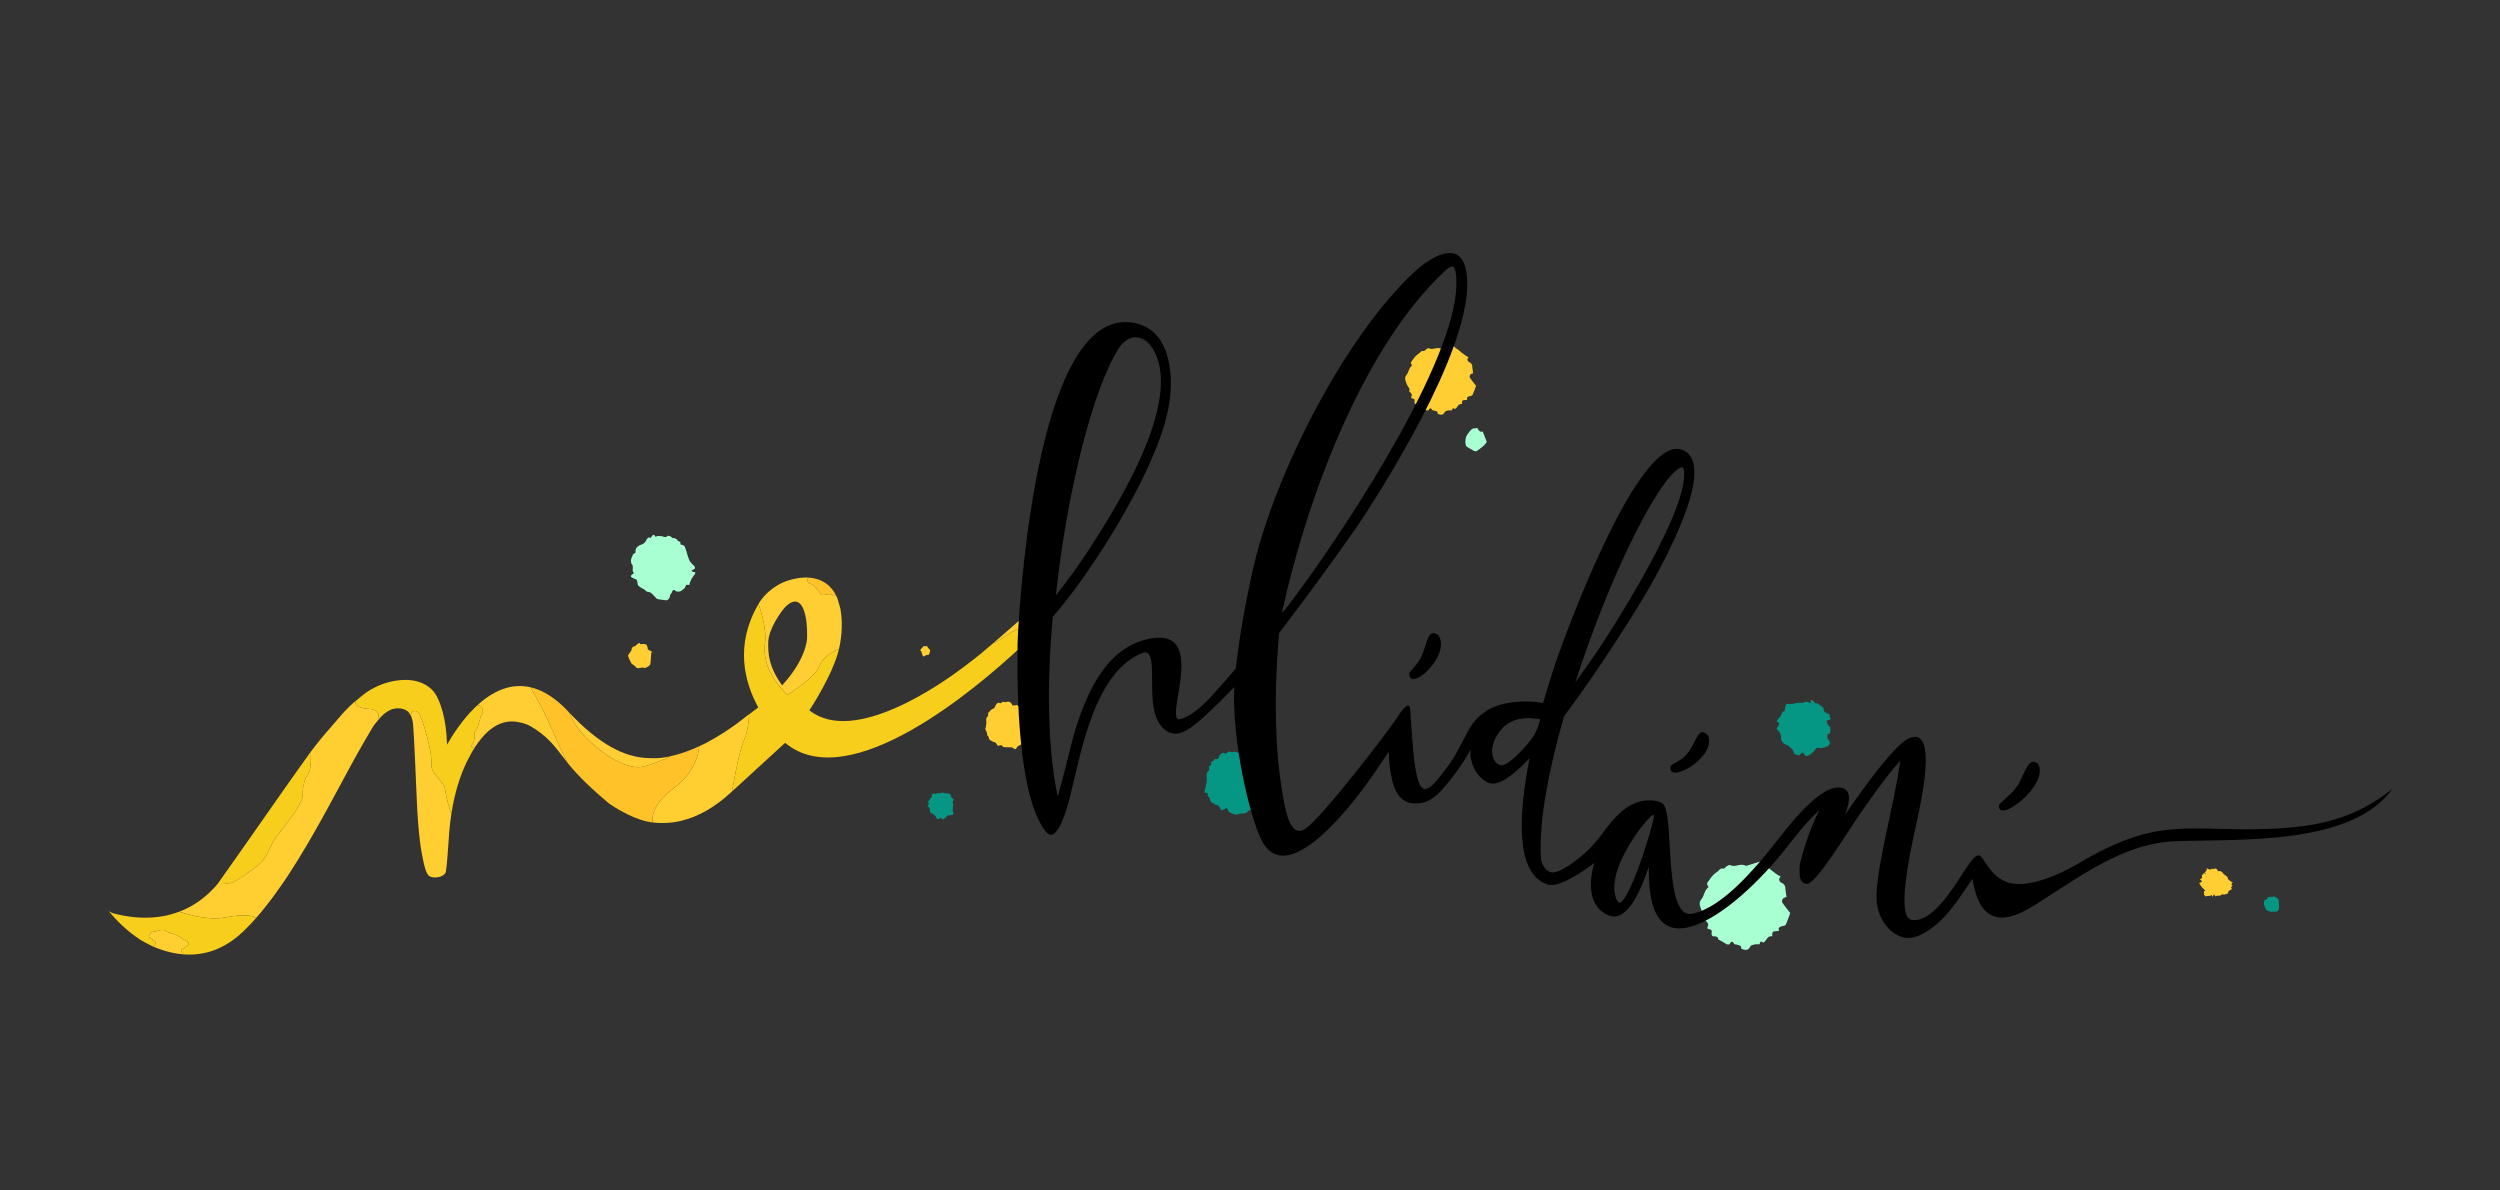 <?xml version="1.0" encoding="UTF-8" standalone="no"?>
<svg
   xmlns:dc="http://purl.org/dc/elements/1.1/"
   xmlns:cc="http://creativecommons.org/ns#"
   xmlns:rdf="http://www.w3.org/1999/02/22-rdf-syntax-ns#"
   xmlns:svg="http://www.w3.org/2000/svg"
   xmlns="http://www.w3.org/2000/svg"
   viewBox="0 0 793.707 377.947"
   height="377.947"
   width="793.707"
   xml:space="preserve"
   id="svg2"
   version="1.1"><rect x="0" y="0" width="793.707" height="377.947" fill="#333333" stroke="none"/><defs
     id="defs6"><clipPath
       id="clipPath18"
       clipPathUnits="userSpaceOnUse"><path
         id="path16"
         d="M 0,283.46 H 595.28 V 0 H 0 Z" /></clipPath></defs><g
     transform="matrix(1.333,0,0,-1.333,0,377.947)"
     id="g10"><g
       id="g12"><g
         clip-path="url(#clipPath18)"
         id="g14"><g
           transform="translate(406.76,62.272)"
           id="g20"><path
             id="path22"
             style="fill:#a8ffd1;fill-opacity:1;fill-rule:nonzero;stroke:none"
             d="m 0,0 c -0.038,0.142 -0.075,0.284 -0.113,0.426 0.561,0.86 -0.166,1.251 -0.632,1.737 0.048,0.241 0.207,0.534 0.123,0.713 -0.264,0.566 -0.732,1.055 -0.913,1.639 -0.261,0.838 -0.783,1.65 0.029,2.615 0.655,0.779 0.636,2.028 1.555,2.722 0.059,0.044 0.086,0.24 0.042,0.292 -0.627,0.737 0,1.101 0.361,1.663 0.492,0.765 1.039,1.343 1.81,1.838 0.476,0.306 0.674,0.974 1.469,0.716 0.161,-0.053 0.454,0.379 0.717,0.538 0.259,0.157 0.662,0.434 0.821,0.342 1.224,-0.703 2.525,0.555 3.726,-0.188 0.078,-0.048 0.235,0.006 0.346,0.04 0.967,0.303 1.929,0.625 2.902,0.909 0.171,0.05 0.434,0.014 0.571,-0.091 0.325,-0.25 0.571,-0.743 0.905,-0.799 0.287,-0.048 2.395,-2.17 3.632,-2.59 -0.589,-0.604 -0.385,-1.27 0.216,-1.523 C 18.719,10.513 18.398,9.53 18.575,8.706 18.648,8.365 18.681,8.015 18.738,7.634 18.514,7.536 18.093,7.47 17.882,7.224 17.697,7.01 17.588,6.482 17.724,6.284 18.344,5.375 19.063,4.534 19.629,3.817 19.247,2.799 18.957,1.863 18.53,0.996 18.416,0.765 17.881,0.742 17.539,0.624 17.05,0.477 16.671,0.266 16.976,-0.344 c -0.08,-0.042 -0.159,-0.084 -0.239,-0.127 -0.621,-0.138 -1.586,0.181 -1.384,-1.045 0.011,-0.078 -0.004,-0.152 -0.043,-0.22 -1.12,0.172 -1.297,-0.938 -1.934,-1.422 -0.083,-0.017 -0.165,-0.034 -0.248,-0.052 -0.582,0.433 -0.731,0.077 -0.795,-0.435 -0.442,-0.014 -0.896,0.028 -1.324,-0.058 C 10.682,-3.769 10.224,-3.919 10.107,-4.165 9.564,-5.313 8.762,-5.016 7.916,-4.672 8.109,-3.945 7.515,-3.925 7.091,-3.772 6.819,-3.673 6.375,-3.714 6.274,-3.539 5.71,-2.559 5.428,-3.208 5.097,-3.692 4.893,-3.679 4.69,-3.666 4.486,-3.653 4.241,-3.496 4.002,-3.329 3.75,-3.184 3.33,-2.94 2.902,-2.708 2.477,-2.472 2.451,-1.911 2.103,-1.747 1.607,-1.769 0.864,-1.803 0.862,-1.315 0.915,-0.788 1.029,-0.039 0.473,-0.068 0,0" /></g><g
           transform="translate(435.544,106.525)"
           id="g24"><path
             id="path26"
             style="fill:#069684;fill-opacity:1;fill-rule:nonzero;stroke:none"
             d="M 0,0 C 0.003,-0.004 0.004,-0.01 0.006,-0.014 0.004,-0.01 0.003,-0.004 0,0 M -8.225,8.972 C -8.256,9.01 -8.278,9.078 -8.294,9.151 -8.278,9.078 -8.256,9.01 -8.225,8.972 m 7.576,-6.615 c -0.015,0.02 -0.03,0.04 -0.046,0.059 0.016,-0.019 0.031,-0.039 0.046,-0.059 m 0.183,-0.236 v 0 C -0.481,2.138 -0.495,2.158 -0.51,2.176 -0.495,2.158 -0.481,2.138 -0.466,2.121 M -6.728,4.879 C -6.708,4.915 -6.7,4.969 -6.697,5.04 -6.7,4.969 -6.708,4.915 -6.728,4.879 m 0.031,0.17 c 0.002,0.038 0.001,0.081 0,0.13 l -0.001,10e-4 0.001,-10e-4 0.009,0.01 -0.009,-0.01 c 0.001,-0.049 0.002,-0.092 0,-0.13 M 0.235,2.257 C 0.414,2.335 0.532,4.386 0.189,3.949 0.109,4.015 0.002,4.065 -0.048,4.149 -0.163,4.343 -0.253,4.551 -0.348,4.757 -0.608,5.318 -0.51,5.484 0.113,5.548 0.381,5.699 0.705,5.829 0.298,6.184 0.231,6.243 0.156,6.371 0.176,6.441 0.358,7.073 -0.057,7.059 -0.468,7.057 -0.554,7.032 -0.639,7.005 -0.725,6.979 c 0.086,0.026 0.171,0.053 0.257,0.078 0.011,0.055 0.023,0.11 0.034,0.165 -0.639,0.116 -0.811,0.531 -0.78,1.13 0.005,0.106 -1.508,1.209 -1.557,1.183 -0.362,-0.185 -0.475,-0.054 -0.656,0.284 -0.132,0.244 -0.529,0.345 -0.807,0.51 -0.03,-0.009 -0.06,-0.015 -0.091,-0.02 0.008,-0.117 0.003,-0.237 0.028,-0.351 0.028,-0.133 0.082,-0.261 0.125,-0.391 -0.142,0.03 -0.288,0.047 -0.425,0.092 -0.435,0.14 -0.866,0.455 -1.303,0.004 0.111,-0.068 -2.318,0.02 -2.433,-0.285 v 0 C -8.598,9.364 -8.863,9.34 -9.127,9.342 -9.205,9.343 -10.056,9.483 -10.215,9.174 -10.226,9.06 -10.472,7.93 -10.476,7.839 -10.498,7.754 -10.52,7.67 -10.542,7.586 c -0.088,0.054 -0.493,-0.075 -0.513,-0.25 0.241,-0.227 0.475,-0.45 0.744,-0.617 -0.269,0.167 -0.503,0.39 -0.744,0.617 -0.081,-0.111 -0.245,-0.649 -0.328,-0.788 -0.037,-0.061 -0.898,-1.122 -0.906,-1.132 -0.243,-0.309 -0.039,-0.368 0.218,-0.446 0.295,-0.09 0.401,-0.293 0.221,-0.583 -0.195,-0.315 -0.392,-0.631 -0.588,-0.946 0.157,-0.163 0.314,-0.325 0.471,-0.487 0.574,-0.582 0.65,-1.296 0.647,-2.076 -0.002,-0.29 0.313,-0.593 0.513,-0.869 0.244,-0.337 1.15,-0.468 1.269,-0.669 0.103,-0.174 0.891,-0.734 1.029,-1.004 0.072,-0.141 0.158,-1.033 0.642,-1.026 0.195,0.002 0.762,-0.271 0.848,-0.233 0.155,0.177 0.311,0.354 0.466,0.531 0.113,0.053 0.226,0.105 0.339,0.158 0.235,-0.257 0.461,-0.523 0.713,-0.762 0.063,-0.06 0.21,-0.033 0.318,-0.046 0.203,-0.134 1.323,0.687 1.69,1.165 0.194,0.242 0.384,0.488 0.586,0.723 0.039,0.045 0.128,0.066 0.192,0.063 0.198,-0.011 0.395,-0.038 0.592,-0.059 l 0.028,-0.025 c 0.183,0.016 0.366,0.032 0.549,0.047 0.021,0.024 0.047,0.031 0.077,0.022 0.099,0.025 0.199,0.05 0.298,0.075 0.039,-0.005 0.078,-0.005 0.117,0 0.268,0.094 1.538,0.455 1.146,0.943 0.093,-0.014 0.189,-0.048 0.28,-0.037 0.105,0.013 -0.421,1.061 -0.72,1.324 0.032,0.237 0.064,0.474 0.096,0.712 -0.099,0.484 0.31,0.252 0.487,0.346" /></g><g
           transform="translate(154.278,155.395)"
           id="g28"><path
             id="path30"
             style="fill:#a8ffd1;fill-opacity:1;fill-rule:nonzero;stroke:none"
             d="M 0,0 C 0.101,0.052 0.202,0.104 0.302,0.156 0.925,-0.24 0.873,0.54 1.196,0.668 1.327,0.664 1.39,0.908 1.59,0.658 1.789,0.407 1.815,0.089 2.248,0.488 2.756,0.439 3.31,0.5 3.758,0.31 4.239,0.105 4.497,0.243 4.783,0.555 4.913,0.529 5.043,0.502 5.173,0.476 5.319,0.408 5.465,0.339 5.611,0.271 5.71,0.171 5.812,-0.016 5.908,-0.013 6.493,0.006 6.935,-0.183 7.206,-0.727 7.236,-0.786 7.407,-0.759 7.488,-0.811 7.616,-0.892 7.839,-1.046 7.821,-1.1 7.676,-1.521 7.827,-1.612 8.235,-1.658 c 0.228,-0.026 0.54,-0.252 0.62,-0.463 0.27,-0.705 0.448,-1.446 0.672,-2.17 0.163,-0.525 0.484,-1.41 0.707,-1.487 0.223,-0.077 0.097,-0.199 0.175,-0.274 0.215,-0.207 0.446,-0.397 0.671,-0.593 0.044,-0.209 0.279,-0.409 0.134,-0.626 -0.145,-0.218 -0.912,-0.379 -0.733,-0.616 0.18,-0.237 0.611,-0.177 0.804,-0.287 0.193,-0.109 -0.184,-0.633 -0.311,-0.742 -0.174,-0.258 -0.349,-0.516 -0.523,-0.774 -0.155,-0.361 -0.37,-0.71 -0.447,-1.087 -0.064,-0.308 -0.026,-0.501 -0.458,-0.38 -0.31,0.086 -0.443,-0.024 -0.606,-0.492 -0.162,-0.469 -0.687,-0.654 -1.031,-0.98 -0.233,-0.167 -1.024,-0.205 -1.183,-0.053 -0.473,0.448 -0.815,0.436 -0.96,-0.272 -0.018,-0.079 -0.54,-0.605 -0.489,-0.86 0.052,-0.255 -0.354,-1.004 -0.809,-1.015 -0.455,-0.012 -1.09,0.143 -1.637,0.193 -0.522,0.049 -0.773,0.166 -0.997,0.518 -0.507,0.438 -1.012,1.228 -1.521,1.231 -0.753,0.003 -0.947,0.603 -1.457,0.803 -0.377,0.148 -0.699,0.435 -1.045,0.66 -0.061,0.099 -0.122,0.197 -0.182,0.296 -0.079,0.385 -0.083,0.81 -0.261,1.143 -0.14,0.262 -1.426,0.453 -1.373,0.873 0.053,0.421 0.481,0.487 0.696,0.75 0.044,0.054 -0.164,0.34 -0.223,0.357 -0.191,0.639 0.269,1.415 -0.411,1.955 -0.024,0.019 0.028,0.115 0.011,0.163 -0.262,0.766 0.224,1.366 0.445,2.025 l -0.041,0.017 0.043,-0.01 c 0.206,0.142 0.605,0.317 0.588,0.422 -0.208,1.226 0.806,1.669 1.531,1.922 0.85,0.297 0.93,1.004 1.366,1.511" /></g><g
           transform="translate(292.695,104.533)"
           id="g32"><path
             id="path34"
             style="fill:#069684;fill-opacity:1;fill-rule:nonzero;stroke:none"
             d="m 0,0 c 0.332,-0.038 0.706,-0.192 0.99,-0.092 0.854,0.301 2.863,-1.065 2.999,-1.035 0.132,0.029 0.257,0.09 0.386,0.137 0.097,0 0.537,-0.512 0.663,-0.514 0.748,-0.01 1.38,-0.21 1.832,-0.838 C 6.939,-2.345 8.034,-4.267 8.012,-5.143 8.01,-5.229 8.322,-5.322 8.488,-5.411 8.919,-5.639 8.996,-6.364 8.673,-6.723 8.527,-6.885 8.446,-7.14 8.412,-7.365 8.358,-7.733 8.452,-8.141 8.329,-8.477 8.077,-9.172 7.716,-9.825 7.421,-10.505 c -0.047,-0.11 0.032,-0.27 0.035,-0.407 0.006,-0.317 -0.775,-1.56 -0.905,-2.073 -0.016,-0.016 -0.032,-0.033 -0.048,-0.05 0.014,0.019 0.028,0.038 0.042,0.057 0.09,-0.065 -0.004,-0.488 -0.123,-0.474 -0.829,0.096 -1.717,-0.814 -1.791,-0.672 -0.055,-0.04 -0.137,-0.069 -0.161,-0.123 -0.39,-0.861 -2.008,-0.239 -2.172,-0.728 -0.814,-0.186 -2.098,0.267 -2.478,0.874 -0.049,0.086 -0.158,0.224 -0.137,0.248 0.092,0.105 -0.071,0.431 -0.235,0.382 -0.299,-0.089 -0.567,-0.28 -0.848,-0.429 -0.104,-0.009 -0.208,-0.018 -0.313,-0.027 -0.053,10e-4 -0.105,0.002 -0.158,0.003 -0.175,0.099 -0.247,1.245 -1.248,1.244 -0.648,0.362 -1.411,0.588 -1.457,1.558 -0.01,0.232 -0.548,0.52 -0.498,0.662 0.297,0.847 -0.533,0.477 -0.746,0.747 -0.047,0.06 0.352,1.608 0.345,1.708 0.076,0.48 0.232,0.963 0.209,1.438 -0.035,0.714 -0.253,1.418 0.443,1.978 0.135,0.108 0.089,0.439 0.127,0.666 -0.017,0.291 -0.113,0.625 0.379,0.611 0.031,0 0.067,0.197 0.101,0.302 0.008,0.187 -0.024,0.524 0.029,0.538 0.685,0.178 0.632,0.809 0.898,0.679 0.142,-0.07 0.654,-0.01 0.772,0.197 0.095,0.167 0.133,0.366 0.196,0.551 0.376,0.361 0.584,1.013 1.366,0.586 C -0.774,-0.558 -0.325,-0.166 0,0" /></g><g
           transform="translate(336.183,188.657)"
           id="g36"><path
             id="path38"
             style="fill:#ffce33;fill-opacity:1;fill-rule:nonzero;stroke:none"
             d="m 0,0 c -0.029,0.111 -0.059,0.223 -0.088,0.334 0.439,0.673 -0.131,0.98 -0.496,1.36 0.038,0.189 0.162,0.419 0.097,0.559 -0.207,0.444 -0.573,0.827 -0.716,1.284 -0.204,0.657 -0.613,1.293 0.023,2.049 0.513,0.61 0.498,1.589 1.218,2.132 0.046,0.035 0.068,0.189 0.033,0.23 -0.491,0.577 0,0.862 0.283,1.303 0.385,0.598 0.814,1.051 1.419,1.439 0.372,0.24 0.527,0.763 1.15,0.561 0.126,-0.041 0.356,0.298 0.562,0.422 0.203,0.123 0.519,0.34 0.643,0.268 0.959,-0.551 1.979,0.434 2.919,-0.147 0.061,-0.038 0.184,0.004 0.271,0.031 0.758,0.238 1.512,0.49 2.274,0.712 0.134,0.039 0.34,0.011 0.447,-0.071 0.255,-0.196 0.448,-0.582 0.71,-0.626 0.224,-0.037 1.876,-1.7 2.845,-2.029 -0.461,-0.474 -0.302,-0.995 0.169,-1.194 0.903,-0.38 0.652,-1.15 0.79,-1.796 C 14.61,6.554 14.636,6.28 14.681,5.981 14.505,5.905 14.176,5.853 14.01,5.66 13.865,5.492 13.78,5.079 13.886,4.923 14.372,4.211 14.936,3.552 15.379,2.99 15.08,2.193 14.852,1.46 14.517,0.78 14.428,0.599 14.009,0.581 13.741,0.489 13.358,0.373 13.061,0.208 13.3,-0.269 13.238,-0.302 13.175,-0.336 13.113,-0.369 12.627,-0.477 11.87,-0.227 12.029,-1.188 12.037,-1.249 12.026,-1.307 11.995,-1.36 11.118,-1.225 10.979,-2.095 10.48,-2.474 10.415,-2.488 10.35,-2.501 10.285,-2.515 9.83,-2.176 9.713,-2.455 9.663,-2.856 9.316,-2.866 8.961,-2.834 8.626,-2.901 8.369,-2.953 8.01,-3.07 7.919,-3.263 7.493,-4.162 6.864,-3.93 6.202,-3.661 6.353,-3.091 5.888,-3.075 5.555,-2.955 5.343,-2.878 4.995,-2.91 4.916,-2.773 4.473,-2.005 4.253,-2.513 3.993,-2.893 3.834,-2.882 3.674,-2.872 3.515,-2.862 3.323,-2.739 3.135,-2.609 2.938,-2.494 2.609,-2.303 2.273,-2.122 1.94,-1.936 1.92,-1.497 1.647,-1.369 1.259,-1.386 0.677,-1.412 0.675,-1.031 0.717,-0.617 0.806,-0.031 0.371,-0.053 0,0" /></g><g
           transform="translate(524.075,74.161)"
           id="g40"><path
             id="path42"
             style="fill:#ffce33;fill-opacity:1;fill-rule:nonzero;stroke:none"
             d="M 0,0 C 0.442,0.242 0.476,0.331 0.336,0.807 0.326,0.842 0.4,0.903 0.438,0.949 0.579,1.122 0.722,1.294 0.835,1.431 0.93,1.398 1.096,1.341 1.261,1.284 1.283,1.319 1.306,1.354 1.328,1.39 1.204,1.46 1.079,1.53 1.006,1.572 1.036,1.808 1.558,1.711 1.2,2.061 1.307,2.052 1.419,2.042 1.54,2.032 1.525,2.203 1.509,2.373 1.485,2.637 1.68,2.526 1.834,2.367 1.967,2.382 2.143,2.402 2.335,1.969 2.501,2.395 2.521,2.446 2.735,2.42 2.859,2.43 2.884,2.381 2.91,2.332 2.935,2.283 2.953,2.331 2.971,2.379 2.989,2.427 H 2.985 C 3.212,2.454 3.44,2.482 3.667,2.509 3.785,2.43 3.904,2.352 4.023,2.273 4.06,1.912 4.22,1.822 4.653,1.917 4.976,1.815 5.241,1.678 5.417,1.336 5.527,1.121 5.842,1.02 6.036,0.837 6.254,0.631 6.542,0.503 6.56,0.093 6.569,-0.105 6.91,-0.305 7.126,-0.472 7.319,-0.621 7.547,-0.725 7.76,-0.85 7.64,-0.887 7.521,-0.924 7.406,-0.96 7.452,-1.075 7.546,-1.231 7.519,-1.256 7.203,-1.549 7.552,-1.492 7.667,-1.556 7.544,-1.699 7.421,-1.843 7.293,-1.992 7.559,-2.433 7.557,-2.429 7.078,-2.64 6.798,-2.764 6.562,-2.932 6.599,-3.294 6.539,-3.354 6.479,-3.415 6.419,-3.475 6.33,-3.506 6.242,-3.538 6.154,-3.569 6.037,-3.601 5.92,-3.633 5.803,-3.664 L 5.542,-3.662 C 5.421,-3.665 5.299,-3.667 5.178,-3.669 5.119,-3.67 5.022,-3.65 5.007,-3.676 4.758,-4.116 4.345,-3.908 3.995,-3.945 3.927,-3.953 3.857,-3.996 3.8,-4.039 3.632,-4.163 3.534,-4.095 3.455,-3.933 3.407,-3.832 3.348,-3.737 3.284,-3.622 3.197,-3.74 3.126,-3.833 3.059,-3.929 2.995,-4.023 2.937,-4.12 2.876,-4.215 L 2.797,-4.137 C 2.772,-4.02 2.747,-3.903 2.722,-3.786 2.615,-3.847 2.513,-3.921 2.399,-3.964 2.3,-4.002 2.189,-4.014 2.083,-4.023 2.005,-4.029 1.923,-3.999 1.846,-4.008 1.599,-4.038 1.354,-4.078 1.108,-4.114 c -0.004,0.162 0.011,0.343 -0.249,0.26 -0.001,0.174 -0.002,0.348 -0.003,0.522 0.018,0.04 0.064,0.097 0.051,0.118 -0.223,0.369 0.049,0.418 0.316,0.454 -0.636,0.522 -1.18,1.082 -1.534,1.86 0.115,0.021 0.187,0.02 0.247,0.048 0.161,0.073 0.318,0.159 0.476,0.24 -0.194,0.114 -0.161,0.464 -0.481,0.463 -0.028,0 -0.057,0.162 -0.085,0.249 0.015,-0.001 0.03,0 0.044,-0.004 C -0.096,0.093 -0.083,0.084 -0.07,0.078 -0.094,0.047 -0.118,0.017 -0.142,-0.014 -0.094,-0.009 -0.047,-0.005 0,0" /></g><g
           transform="translate(352.918,180.262)"
           id="g44"><path
             id="path46"
             style="fill:#a8ffd1;fill-opacity:1;fill-rule:nonzero;stroke:none"
             d="M 0,0 C -0.017,0.021 -0.035,0.042 -0.052,0.063 -0.073,0.045 -0.108,0.028 -0.109,0.009 -0.111,-0.011 -0.079,-0.033 -0.061,-0.054 -0.041,-0.036 -0.02,-0.018 0,0 m 0.227,0.501 c 0.322,-0.833 0.644,-1.666 0.965,-2.5 -0.295,-0.35 -0.552,-0.744 -0.895,-1.04 -0.505,-0.436 -1.072,-0.802 -1.613,-1.197 -0.187,0.037 -0.375,0.074 -0.562,0.11 -0.445,0.264 -0.889,0.528 -1.334,0.792 -0.711,0.271 -0.67,0.895 -0.692,1.486 -0.003,0.083 0.031,0.168 0.03,0.251 -0.007,0.878 0.48,1.489 1.009,2.135 0.389,0.475 0.735,0.812 1.373,0.7 0.134,0.046 0.268,0.092 0.401,0.138 0.064,-0.106 0.127,-0.211 0.19,-0.317 0.273,-0.395 0.545,-0.792 1.128,-0.558" /></g><g
           transform="translate(539.354,69.205)"
           id="g48"><path
             id="path50"
             style="fill:#069684;fill-opacity:1;fill-rule:nonzero;stroke:none"
             d="M 0,0 C 0.18,0.036 0.5,0.037 0.519,0.113 0.754,1.048 1.628,0.539 2.144,0.831 2.281,0.909 2.607,0.653 2.845,0.55 L 2.853,0.54 C 3.003,0.427 3.152,0.313 3.302,0.2 3.365,-0.443 3.427,-1.087 3.49,-1.73 3.379,-2.652 3.043,-2.9 2.103,-2.79 1.907,-2.767 1.687,-2.889 1.504,-2.842 1.14,-2.749 0.794,-2.585 0.44,-2.45 -0.011,-1.688 -0.345,-0.905 0,0" /></g><g
           transform="translate(433.892,88.253)"
           id="g52"><path
             id="path54"
             style="fill:#f7c39b;fill-opacity:1;fill-rule:nonzero;stroke:none"
             d="M 0,0 C -0.009,-0.026 -0.018,-0.053 -0.028,-0.079 -0.055,-0.05 -0.086,-0.023 -0.105,0.01 -0.109,0.017 -0.069,0.05 -0.049,0.07 -0.033,0.047 -0.016,0.023 0,0" /></g><g
           transform="translate(245.293,112.322)"
           id="g56"><path
             id="path58"
             style="fill:#ffce33;fill-opacity:1;fill-rule:nonzero;stroke:none"
             d="M 0,0 C -0.126,0.067 -1.167,2.31 -1.219,2.313 -1.56,2.785 -2.036,2.936 -2.599,2.944 -2.694,2.945 -3.026,3.331 -3.1,3.331 -3.196,3.295 -3.29,3.249 -3.39,3.228 -3.492,3.205 -3.607,3.226 -3.703,3.192 -3.781,3.165 -4.214,3.204 -4.251,3.327 -4.446,3.977 -5.007,4.234 -5.65,4.007 -5.864,3.932 -6.145,4.048 -6.396,4.077 -6.641,3.952 -6.979,3.657 -7.115,3.731 -7.705,4.053 -7.861,3.562 -8.144,3.29 -8.168,3.22 -8.187,3.148 -8.209,3.077 -8.231,3.006 -8.256,2.937 -8.292,2.874 -8.381,2.718 -8.507,2.582 -8.616,2.438 -8.701,2.537 -9.567,1.95 -9.573,1.809 -9.598,1.73 -9.625,1.581 -9.649,1.582 -10.019,1.592 -9.947,1.34 -9.934,1.121 -9.963,0.95 -9.929,0.701 -10.03,0.619 c -0.525,-0.422 -0.36,-0.953 -0.334,-1.49 0.017,-0.358 -0.1,-0.723 -0.157,-1.084 0.005,-0.075 0.034,-0.208 0.012,-0.217 -0.451,-0.193 0.514,-0.995 0.29,-1.633 -0.037,-0.106 0.367,-0.324 0.375,-0.499 0.034,-0.731 0.61,-0.901 1.098,-1.174 0.755,10e-4 1.02,-0.938 1.06,-0.939 0.078,0.007 0.157,0.014 0.235,0.02 0.212,0.112 0.885,0.115 0.817,0.036 -0.016,-0.019 0.066,-0.122 0.103,-0.187 0.286,-0.458 2.08,0.005 2.553,-0.408 0.499,-0.436 0.656,-0.351 0.95,0.298 0.019,0.041 0.735,0.495 1.07,0.582 0.112,0.028 0.565,0.322 0.499,0.37 0,0 0,-10e-4 0,-10e-4 -0.012,-0.013 -0.025,-0.025 -0.037,-0.038 0.011,0.015 0.021,0.029 0.032,0.043 0.002,-0.001 0.003,-0.002 0.005,-0.004 0.098,0.386 0.619,1.784 0.655,1.867 0.222,0.513 0.494,1.005 0.684,1.528 0.092,0.253 0.022,0.561 0.063,0.839 0.025,0.169 0.086,0.361 0.196,0.483 C 0.383,-0.718 0.324,-0.172 0,0" /></g><g
           transform="translate(220.528,129.654)"
           id="g60"><path
             id="path62"
             style="fill:#ffce33;fill-opacity:1;fill-rule:nonzero;stroke:none"
             d="m 0,0 c -0.3,-0.211 -0.378,0.146 -0.537,-0.022 -0.158,-0.168 -1.08,-1.013 -0.733,-1.097 0.346,-0.083 0.368,-1.6 0.811,-1.33 0.443,0.27 0.718,0.456 0.934,0.297 0.216,-0.159 0.747,1.172 0.44,1.311 C 0.608,-0.703 0.3,0.211 0,0" /></g><g
           transform="translate(227.072,89.886)"
           id="g64"><path
             id="path66"
             style="fill:#069684;fill-opacity:1;fill-rule:nonzero;stroke:none"
             d="M 0,0 C 0.001,-0.002 0.002,-0.005 0.003,-0.007 0.002,-0.005 0.001,-0.002 0,0 M -4.055,4.424 C -4.071,4.442 -4.081,4.476 -4.09,4.512 -4.081,4.476 -4.071,4.442 -4.055,4.424 M -0.32,1.162 c -0.007,0.01 -0.015,0.02 -0.023,0.029 0.008,-0.009 0.016,-0.019 0.023,-0.029 m 0.09,-0.116 v 0 C -0.237,1.054 -0.244,1.064 -0.252,1.073 -0.244,1.064 -0.237,1.054 -0.23,1.046 m -3.087,1.36 C -3.308,2.423 -3.304,2.45 -3.302,2.485 -3.304,2.45 -3.308,2.423 -3.317,2.406 m 0.015,0.083 c 10e-4,0.019 0,0.041 0,0.065 v 0 0 l 0.004,0.004 -0.004,-0.004 c 10e-4,-0.024 10e-4,-0.046 0,-0.065 M -0.024,2.046 C -0.08,2.141 -0.125,2.244 -0.172,2.345 -0.3,2.622 0.077,3.141 0.087,3.176 0.177,3.487 -0.239,3.29 -0.231,3.48 -0.223,3.669 -0.681,3.762 -0.599,4.118 -0.517,4.474 -1.244,4.73 -1.366,4.702 -1.489,4.673 -2.199,4.74 -2.267,4.762 -2.481,4.832 -2.694,4.987 -2.909,4.764 -2.854,4.731 -3.964,4.751 -4.109,4.624 -4.253,4.497 -4.37,4.605 -4.5,4.606 -4.539,4.607 -4.891,4.751 -5.037,4.524 -5.182,4.296 -5.163,3.91 -5.165,3.865 -5.176,3.823 -5.129,3.881 -5.198,3.74 -5.267,3.6 -5.441,3.704 -5.451,3.617 c 0.119,-0.112 0.119,-0.112 0,0 C -5.491,3.563 -5.571,3.297 -5.613,3.229 -5.631,3.198 -6.055,2.675 -6.059,2.67 -6.179,2.518 -6.079,2.489 -5.952,2.45 -5.806,2.406 -5.754,2.306 -5.843,2.163 -5.939,2.008 -6.202,1.967 -6.133,1.697 -6.064,1.426 -5.978,1.536 -5.901,1.456 -5.618,1.169 -5.58,0.818 -5.582,0.433 c 0,-0.143 0.155,-0.293 0.253,-0.428 0.121,-0.167 0.567,-0.231 0.626,-0.331 0.051,-0.085 0.439,-0.361 0.507,-0.495 0.036,-0.069 0.078,-0.509 0.317,-0.505 0.096,0.001 0.252,-0.166 0.418,-0.115 0.167,0.051 0.153,0.174 0.23,0.262 0.056,0.026 0.018,0.079 0.167,0.077 0.149,-0.002 0.227,-0.257 0.352,-0.375 0.031,-0.03 0.103,-0.016 0.156,-0.023 0.1,-0.066 0.653,0.339 0.834,0.574 0.096,0.12 0.189,0.241 0.289,0.357 0.019,0.022 0.063,0.033 0.095,0.031 0.097,-0.005 0.194,-0.019 0.291,-0.029 l 0.014,-0.012 c 0.09,0.007 0.181,0.015 0.271,0.023 0.01,0.011 0.023,0.015 0.038,0.011 0.049,0.012 0.098,0.024 0.147,0.037 0.019,-0.003 0.038,-0.003 0.057,0 0.133,0.046 0.759,0.224 0.565,0.464 0.046,-0.006 -0.312,0.473 -0.216,0.635 0.095,0.162 0.031,0.234 0.047,0.351 -0.049,0.239 0.125,1.062 0.1,1.104" /></g><g
           transform="translate(149.689,127.046)"
           id="g68"><path
             id="path70"
             style="fill:#ffce33;fill-opacity:1;fill-rule:nonzero;stroke:none"
             d="M 0,0 C -0.034,0.085 -0.019,-0.013 -0.103,0.254 -0.187,0.521 0.861,1.585 0.769,1.868 0.678,2.15 1.197,2.629 1.422,2.545 1.647,2.461 2.251,3.484 2.7,3.306 2.783,3.274 2.735,3.209 2.77,3.117 2.805,3.026 3.061,3.058 3.257,3.101 3.453,3.145 4.174,3.061 4.303,2.908 4.432,2.755 4.613,2.169 4.575,1.934 4.537,1.698 5.536,1.41 5.549,1.3 5.562,1.189 5.524,1.139 5.436,0.974 5.348,0.81 5.352,-1.495 5.133,-1.838 4.914,-2.18 4.212,-2.516 4.04,-2.579 3.867,-2.642 3.497,-2.527 3.225,-2.501 2.891,-2.559 2.564,-2.671 2.224,-2.675 1.884,-2.679 1.297,-1.854 0.964,-1.74 0.631,-1.625 0.439,-0.915 0.176,-0.502 0.117,-0.335 0.059,-0.167 0,0" /></g><g
           transform="translate(53.109,74.662)"
           id="g72"><path
             id="path74"
             style="fill:#f7ce1c;fill-opacity:1;fill-rule:nonzero;stroke:none"
             d="M 0,0 C 0.118,-0.175 0.256,-0.304 0.411,-0.385 0.256,-0.304 0.118,-0.175 0,0 Z M 1.098,1.123 C 1.106,1.116 1.114,1.108 1.121,1.1 1.109,1.102 1.098,1.105 1.086,1.108 Z m 1.259,-2.372 c 1.393,0.565 4.669,2.899 6.364,4.368 1.694,1.468 2.557,4.217 3.464,5.723 0.705,1.172 6.949,8.194 6.815,10.769 -0.101,1.947 0.527,3.916 1.318,4.97 0.791,1.055 0.616,5.282 0.616,5.282 C 18.105,25.987 7.396,10.701 6.236,9.005 5.182,7.466 -0.716,-0.851 -1.301,-1.676 c 0.004,0.004 0.008,0.008 0.011,0.012 0.058,-0.003 2.272,-0.142 3.647,0.415" /></g><g
           transform="translate(44.911,58.631)"
           id="g76"><path
             id="path78"
             style="fill:#ffce31;fill-opacity:1;fill-rule:nonzero;stroke:none"
             d="M 0,0 C 0.285,0.68 -1.193,1.003 -1.645,1.444 -2.097,1.885 -3.49,2.469 -4.073,2.573 -4.279,2.609 -4.518,2.715 -4.765,2.839 v 0 c -0.004,0.002 -0.008,0.004 -0.011,0.006 -0.002,0.01 -0.001,0.007 0,0 C -5.227,3.072 -5.705,3.358 -6.061,3.404 -6.615,3.476 -8.225,3.015 -8.611,2.902 -8.997,2.789 -9.68,2.007 -9.32,1.654 -8.959,1.302 -7.602,0.634 -7.801,0.201 -8,-0.233 -8.343,-0.5 -8.588,-0.48 c 0.538,-0.234 1.089,-0.451 1.649,-0.653 0.979,-0.352 1.988,-0.651 3.022,-0.874 0.793,-0.171 1.602,-0.295 2.42,-0.37 0.044,0.315 -0.216,0.671 -0.305,0.934 C -1.896,-1.168 -0.285,-0.68 0,0" /></g><g
           transform="translate(88.021,114.68)"
           id="g80"><path
             id="path82"
             style="fill:#ffce31;fill-opacity:1;fill-rule:nonzero;stroke:none"
             d="m 0,0 c -2.839,0.15 -4.25,1.14 -2.725,2.383 v 0 c -1.318,-0.945 -3.069,-2.787 -3.709,-3.502 -0.64,-0.715 -2.989,-3.475 -4.02,-4.655 -0.999,-1.144 -1.85,-2.208 -2.532,-3.102 l -10e-4,-0.001 c -0.443,-0.581 -0.992,-1.278 -0.992,-1.278 0,0 0.175,-4.228 -0.615,-5.282 -0.791,-1.054 -1.42,-3.023 -1.318,-4.97 0.134,-2.575 -6.11,-9.597 -6.816,-10.769 -0.906,-1.506 -1.769,-4.255 -3.464,-5.723 -1.694,-1.469 -4.97,-3.803 -6.363,-4.368 -1.375,-0.558 -3.589,-0.418 -3.647,-0.415 -0.004,-0.004 -0.008,-0.008 -0.011,-0.012 -0.25,-0.301 -0.502,-0.592 -0.757,-0.869 -0.005,-0.006 -0.01,-0.01 -0.015,-0.015 -0.413,-0.449 -0.833,-0.868 -1.258,-1.266 -0.153,-0.143 -0.308,-0.274 -0.462,-0.411 -0.007,-0.012 -0.027,-0.027 -0.053,-0.044 -1.197,-1.057 -2.429,-1.929 -3.679,-2.637 -0.437,-0.247 -0.875,-0.475 -1.315,-0.684 -0.531,-0.252 -1.063,-0.47 -1.595,-0.671 1.914,-0.645 6.894,-2.113 10.746,-1.398 3.846,0.714 5.444,0.505 6.209,0.43 0.765,-0.076 0.901,-0.353 1.34,-0.562 0.425,0.481 0.848,0.97 1.269,1.475 0.093,0.113 0.185,0.232 0.278,0.345 v 0 c 0.601,0.733 1.197,1.49 1.788,2.266 v 0 c 0.02,0.027 0.041,0.054 0.061,0.081 0.197,0.259 0.396,0.512 0.591,0.775 v 0 c 0,0 0.407,0.569 0.888,1.244 0,-0.006 0.001,-0.012 0.001,-0.018 v 0 c 0,0.006 0,0.012 -0.001,0.019 0.601,0.842 1.317,1.85 1.506,2.126 0.146,0.214 0.293,0.424 0.438,0.64 0.115,0.17 0.228,0.345 0.343,0.517 0.025,0.037 0.05,0.076 0.075,0.113 0.221,0.333 0.443,0.664 0.663,1 0.64,0.981 1.271,1.978 1.896,2.985 0.185,0.298 0.37,0.597 0.554,0.897 0.039,0.063 0.078,0.125 0.116,0.188 0.613,1.004 1.218,2.017 1.815,3.035 0.218,0.371 0.436,0.743 0.652,1.115 0.26,0.449 0.518,0.898 0.775,1.348 0.216,0.377 0.433,0.754 0.647,1.131 0.044,0.078 0.087,0.155 0.13,0.233 0.188,0.332 0.373,0.663 0.559,0.995 0.151,0.269 0.304,0.538 0.453,0.807 0.014,0.025 0.028,0.05 0.043,0.076 0.271,0.487 1.16,2.1 1.336,2.42 10e-4,0 0.002,10e-4 0.004,10e-4 0.004,0.003 0.009,0.005 0.013,0.007 0,0 0.001,0 0.001,0 l -0.008,0.007 c 0,-0.001 -10e-4,-0.001 -10e-4,-0.002 -10e-4,0 -10e-4,0 -0.002,0 0.11,0.2 0.539,0.985 0.644,1.178 0.095,0.174 0.873,1.604 1.163,2.141 0.143,0.014 0.143,0.015 10e-4,0 0.1,0.186 0.202,0.373 0.302,0.558 0.594,1.098 1.175,2.176 1.747,3.237 v 0 c 0.233,0.431 0.464,0.859 0.693,1.282 0.203,0.376 0.407,0.752 0.607,1.12 0.073,0.135 0.145,0.268 0.218,0.401 0.107,0.197 0.769,1.409 0.99,1.812 v 0 c -0.078,-0.073 -0.167,-0.139 -0.254,-0.207 0.087,0.068 0.176,0.134 0.254,0.207 0.079,0.143 0.479,0.866 0.6,1.084 0.567,1.021 1.12,2.001 1.66,2.938 v 10e-4 c 0.064,0.109 0.127,0.219 0.19,0.328 0,0 0,0 0,0 0.159,0.275 0.319,0.549 0.475,0.815 0.169,0.286 0.335,0.562 0.501,0.838 0.024,0.04 0.048,0.082 0.073,0.122 0.001,0 0.002,0 0.004,0 v 0 c -0.002,0 -0.003,10e-4 -0.004,10e-4 0.583,0.967 0.996,1.836 1.698,2.694 0.603,0.736 1.08,1.298 1.601,1.841 C 2.594,-1.972 2.32,-2.255 2.206,-2.259 1.941,-2.27 2.839,-0.15 0,0" /></g><g
           transform="translate(53.42,64.991)"
           id="g84"><path
             id="path86"
             style="fill:#f7ce1c;fill-opacity:1;fill-rule:nonzero;stroke:none"
             d="m 0,0 c -3.852,-0.715 -8.832,0.753 -10.746,1.398 -1.03,-0.391 -2.06,-0.699 -3.08,-0.917 -0.08,-0.017 -0.16,-0.03 -0.24,-0.046 -1.025,-0.207 -2.037,-0.34 -3.026,-0.408 -0.575,-0.039 -1.142,-0.059 -1.7,-0.059 -0.789,-0.001 -1.557,0.034 -2.299,0.097 -0.401,0.034 -0.793,0.077 -1.178,0.125 -0.549,0.07 -1.08,0.152 -1.591,0.245 -0.382,0.07 -0.755,0.143 -1.113,0.222 -0.306,0.067 -0.602,0.137 -0.888,0.209 -0.259,0.065 -0.305,0.084 -0.749,0.199 -0.105,0.027 -0.455,0.213 -0.913,0.468 1.531,-1.86 4.188,-4.696 7.654,-6.901 1.117,-0.63 2.246,-1.243 2.772,-1.472 0.245,-0.02 0.588,0.247 0.787,0.681 0.199,0.433 -1.158,1.101 -1.519,1.453 -0.361,0.353 0.323,1.135 0.709,1.248 0.386,0.113 1.996,0.574 2.55,0.502 0.356,-0.046 0.833,-0.332 1.284,-0.559 -0.001,0.007 -0.001,0.01 0,0 0.004,-0.002 0.008,-0.004 0.011,-0.005 0,0.011 -10e-4,0.022 -0.002,0.034 0,-10e-4 0,-10e-4 0,-10e-4 10e-4,-0.005 10e-4,-0.01 10e-4,-0.016 10e-4,-0.006 10e-4,-0.011 10e-4,-0.017 0.248,-0.124 0.487,-0.231 0.692,-0.267 0.584,-0.104 1.977,-0.688 2.429,-1.129 0.452,-0.441 1.93,-0.763 1.645,-1.444 -0.285,-0.68 -1.897,-1.168 -1.803,-1.443 0.09,-0.262 0.35,-0.619 0.306,-0.934 1.245,-0.115 2.515,-0.108 3.798,0.049 0.79,0.097 1.585,0.249 2.382,0.466 0.523,0.142 1.047,0.312 1.572,0.512 1.095,0.416 2.192,0.966 3.283,1.658 0.147,0.093 0.295,0.185 0.442,0.284 0.11,0.074 0.219,0.153 0.329,0.23 0.263,0.183 0.525,0.376 0.786,0.577 0.161,0.124 0.321,0.247 0.481,0.377 0.111,0.09 0.222,0.187 0.332,0.28 0.362,0.306 0.723,0.624 1.082,0.966 0.148,0.141 0.294,0.295 0.442,0.44 0.163,0.16 0.326,0.323 0.489,0.487 0.079,0.08 0.159,0.157 0.239,0.238 0.151,0.155 0.53,0.558 0.916,0.972 0.002,0.001 0.004,0.001 0.007,0.002 -0.003,0 -0.005,-10e-4 -0.007,-0.002 0.404,0.435 0.816,0.882 0.982,1.069 C 7.11,0.077 6.974,0.354 6.209,0.43 5.444,0.505 3.846,0.714 0,0" /></g><g
           transform="translate(101.532,78.369)"
           id="g88"><path
             id="path90"
             style="fill:#ffce31;fill-opacity:1;fill-rule:nonzero;stroke:none"
             d="M 0,0 -0.007,0.005 C 0.012,0.009 0.03,0.011 0.049,0.015 0.033,0.01 0.017,0.005 0,0 m -2.846,31.552 v -0.001 c -0.061,-10e-4 -0.118,0.013 -0.172,0.04 0.054,-0.027 0.111,-0.041 0.172,-0.039 v 0 z M 4.508,17.035 c -0.195,2.047 -3.62,3.877 -3.31,6.262 0.31,2.386 -1.967,10.216 -2.77,11.672 -0.098,0.178 -0.21,0.324 -0.329,0.444 -0.004,0.004 -0.007,0.008 -0.011,0.012 -0.858,0.849 -2.109,0.275 -1.644,-1.004 0.069,-0.19 0.13,-0.377 0.184,-0.561 0.11,-0.376 0.183,-0.733 0.209,-1.052 0.004,-0.04 0.01,-0.082 0.012,-0.12 0.193,-1.53 0.815,-16.272 0.866,-17.66 0.141,-3.836 0.444,-7.573 0.753,-10.091 0.308,-2.518 0.602,-3.74 0.778,-4.644 0.176,-0.903 0.626,-2.977 1.285,-3.644 0.658,-0.667 2.753,-0.665 3.701,0.234 v 10e-4 c 0.181,0.1 0.292,0.32 0.418,0.608 0.208,0.987 0.586,5.817 0.704,7.927 0.028,0.489 0.062,0.999 0.104,1.527 0.112,1.391 0.279,2.902 0.526,4.487 -0.047,0.036 -0.082,0.075 -0.099,0.122 -0.146,0.416 -1.181,3.433 -1.377,5.48" /></g><g
           transform="translate(114.124,115.557)"
           id="g92"><path
             id="path94"
             style="fill:#f7ce1c;fill-opacity:1;fill-rule:nonzero;stroke:none"
             d="m 0,0 c -0.029,0.018 -0.09,-0.017 -0.154,-0.056 -0.036,-0.022 -0.328,-0.083 -0.44,-0.094 -0.002,-0.001 -0.003,-0.002 -0.005,-0.002 -0.145,-0.136 -0.288,-0.272 -0.43,-0.41 -2.945,-2.871 -5.215,-6.347 -6.633,-8.825 v 0.002 c -0.095,6.041 -1.642,10.696 -3.098,12.554 -1.456,1.858 -4.079,2.95 -7.016,2.874 -2.937,-0.075 -5.328,-0.922 -7.098,-1.807 -1.77,-0.885 -2.429,-1.487 -3.954,-2.73 -1.525,-1.243 -0.114,-2.233 2.725,-2.383 2.84,-0.149 1.941,-2.269 2.206,-2.259 0.114,0.005 0.389,0.288 0.788,0.656 0.534,0.491 1.29,1.134 2.189,1.473 1.572,0.593 3.483,0.216 4.217,-0.782 0.258,-0.351 0.43,-0.67 0.555,-0.977 -0.465,1.279 0.786,1.853 1.645,1.004 0.003,-0.004 0.007,-0.009 0.01,-0.012 0.12,-0.12 0.231,-0.267 0.329,-0.445 0.804,-1.455 3.08,-9.286 2.77,-11.671 -0.31,-2.386 3.116,-4.216 3.311,-6.263 0.195,-2.047 1.23,-5.064 1.376,-5.48 0.017,-0.046 0.053,-0.086 0.1,-0.121 0.41,2.63 1.043,5.458 2.001,8.253 0.9,2.629 2.172,5.344 3.741,7.722 -0.004,-0.002 -0.008,-0.003 -0.013,-0.004 0,0 -0.001,-0.001 -0.002,-0.001 -0.053,-0.018 -0.113,-0.018 -0.192,-0.09 v 0 0 c -0.029,-0.025 -0.06,-0.061 -0.094,-0.109 v -10e-4 h -0.001 c 0,0 0,0 0,-10e-4 v 10e-4 c -0.084,-0.084 -0.168,-0.168 -0.252,-0.252 -0.672,0.45 -0.56,0.452 -0.152,1.001 0.334,0.449 0.45,1.152 0.442,1.739 -0.009,0.598 -0.053,1.034 0.385,1.598 0.495,0.638 0.608,1.573 0.885,2.379 0.11,0.318 0.14,0.692 0.332,0.947 C 1.154,-1.661 0.988,-0.606 0,0" /></g><g
           transform="translate(178.412,113.402)"
           id="g96"><path
             id="path98"
             style="fill:#ffce31;fill-opacity:1;fill-rule:nonzero;stroke:none"
             d="m 0,0 v 0 c -0.182,-0.128 -0.347,-0.243 -0.487,-0.338 -0.868,-0.695 -1.721,-1.355 -2.549,-1.959 -0.33,-0.241 -0.655,-0.471 -0.978,-0.698 -0.665,-0.466 -1.321,-0.913 -1.958,-1.324 -0.185,-0.119 -0.366,-0.23 -0.549,-0.345 -1.169,-0.735 -2.293,-1.387 -3.361,-1.951 v 0 c -0.014,-0.074 -1.03,-0.527 -1.529,-0.766 -0.158,-0.076 -0.316,-0.151 -0.473,-0.224 0.002,-0.008 0.002,-0.017 0.003,-0.026 0,0 -0.063,-5.511 -6.106,-9.999 -6.043,-4.488 -4.954,-8.113 -4.954,-8.113 -0.001,0 -0.003,0 -0.004,0 0.001,0 0.003,0 0.004,0 10e-4,-0.004 0,-0.009 10e-4,-0.013 1.45,-0.183 2.942,-0.187 4.472,-0.013 0.107,0.368 0.107,0.368 0.001,0 0.289,0.033 0.578,0.065 0.869,0.112 0.022,0.013 0.18,0.043 0.237,0.045 0.09,0.016 0.182,0.036 0.272,0.053 0.262,0.049 0.523,0.096 0.787,0.157 0.092,0.021 0.184,0.049 0.276,0.071 0.54,0.133 1.084,0.292 1.631,0.475 0.038,0.013 0.076,0.025 0.114,0.038 0.202,0.068 0.403,0.135 0.606,0.211 0.215,0.08 0.431,0.171 0.646,0.259 0.512,0.21 1.025,0.439 1.542,0.695 0.907,0.45 1.822,0.972 2.744,1.574 0.029,0.02 0.058,0.036 0.088,0.055 0.505,0.333 1.012,0.691 1.521,1.073 0.374,0.28 0.749,0.573 1.124,0.88 0.337,0.275 0.674,0.57 1.011,0.867 0.149,0.13 0.297,0.25 0.445,0.385 0.171,0.154 0.327,0.298 0.493,0.448 0,0 1.607,9.553 2.788,12.03 C -0.092,-3.864 0,-0.001 0,0" /></g><g
           transform="translate(242.919,133.759)"
           id="g100"><path
             id="path102"
             style="fill:#ffce31;fill-opacity:1;fill-rule:nonzero;stroke:none"
             d="M 0,0 0.061,2.195 C -1.992,0.373 -4.978,-2.25 -6.367,-3.422 -4.606,-2.769 -1.214,0.083 0,0" /></g><g
           transform="translate(193.146,144.437)"
           id="g104"><path
             id="path106"
             style="fill:#ffc229;fill-opacity:1;fill-rule:nonzero;stroke:none"
             d="M 0,0 C 0.847,-0.254 1.978,-1.735 2.326,-2.397 2.674,-3.059 4.328,-1.991 5.086,-2.626 5.705,-3.144 5.679,-2.733 5.99,-2.734 5.721,-2.195 5.413,-1.718 5.075,-1.29 4.78,-0.916 4.467,-0.572 4.128,-0.278 3.735,0.062 3.313,0.347 2.871,0.587 H 2.87 C 2.271,0.913 1.632,1.149 0.966,1.306 0.359,1.449 -0.269,1.524 -0.909,1.542 -0.915,1.462 -0.918,1.385 -0.918,1.311 -0.916,0.766 -0.742,0.223 0,0" /></g><g
           transform="translate(182.969,130.544)"
           id="g108"><path
             id="path110"
             style="fill:#ffce33;fill-opacity:1;fill-rule:nonzero;stroke:none"
             d="M 0,0 C 0.054,3.091 2.972,7.299 4.104,8.459 5.235,9.619 7.949,11.549 8.998,5.65 9.004,5.627 9.012,5.585 9.02,5.532 9.135,4.84 9.442,1.774 9.144,0.044 9.143,0.036 9.141,0.027 9.14,0.019 9.132,-0.025 9.126,-0.072 9.118,-0.114 v 0 C 8.966,-0.815 8.769,-1.507 8.517,-2.187 8.306,-2.757 8.058,-3.316 7.788,-3.868 v 0 C 7.611,-4.229 7.424,-4.586 7.226,-4.939 6.912,-5.496 6.579,-6.045 6.22,-6.58 5.794,-7.214 5.34,-7.831 4.868,-8.428 4.366,-9.062 3.841,-9.662 3.308,-10.246 0.168,-5.863 -0.052,-2.946 0,0 m -0.809,-0.46 c -0.402,-4.114 1.38,-8.194 5.353,-12.041 0,0 6.55,4.026 7.609,6.796 1.059,2.77 4.658,4.123 4.696,4.099 0.384,1.659 0.623,3.386 0.667,5.15 0.038,1.496 -0.06,3.018 -0.348,4.552 -0.219,0.789 -0.451,1.575 -0.68,2.362 -0.1,0.246 -0.209,0.476 -0.321,0.701 -0.311,10e-4 -0.285,-0.41 -0.904,0.108 -0.758,0.635 -2.413,-0.433 -2.76,0.229 -0.348,0.662 -1.479,2.143 -2.326,2.397 -0.742,0.222 -0.916,0.766 -0.918,1.311 0,0.074 0.002,0.151 0.008,0.231 C 6.788,15.505 3.705,14.629 1.904,13.39 0.082,12.268 -1.503,10.617 -2.348,9.083 -2.243,9.057 -0.134,3.225 -0.809,-0.46" /></g><g
           transform="translate(236.552,130.337)"
           id="g112"><path
             id="path114"
             style="fill:#f7ce1c;fill-opacity:1;fill-rule:nonzero;stroke:none"
             d="m 0,0 c -0.302,-0.255 -0.606,-0.512 -0.904,-0.761 0.14,-0.088 0.14,-0.088 0,0 -1.202,-1.003 -1.911,-1.756 -6.42,-5.131 -4.509,-3.375 -25.746,-18.637 -36.455,-10.088 0.11,0.161 5.648,8.536 7.045,14.582 -0.038,0.024 -3.637,-1.33 -4.696,-4.1 -1.059,-2.77 -7.608,-6.796 -7.608,-6.796 -3.973,3.848 -5.756,7.928 -5.354,12.041 0.675,3.685 -1.434,9.518 -1.539,9.543 v 0 0 0 c 0,0 0,0 0,0 -0.008,0.001 -0.042,-0.065 -0.088,-0.162 -5.494,-9.568 -3.281,-18.294 0.066,-24.427 -0.605,-0.478 -1.851,-1.4 -1.853,-1.399 -0.12,-0.086 -0.227,-0.162 -0.333,-0.237 v 0 c 0,-0.001 -0.093,-3.864 -1.273,-6.341 -1.181,-2.477 -2.788,-12.03 -2.788,-12.03 0.659,0.601 2.357,2.154 2.373,2.17 0.402,0.369 9.436,8.67 10.269,9.408 15.425,-12.895 46.101,13.466 55.796,22.507 L 6.367,3.422 C 5.153,3.505 1.76,0.653 0,0" /></g><g
           transform="translate(137.001,111.024)"
           id="g116"><path
             id="path118"
             style="fill:#ffce33;fill-opacity:1;fill-rule:nonzero;stroke:none"
             d="m 0,0 c 2.603,-4.183 11.397,-11.656 16.668,-9.96 5.462,1.757 5.91,2.301 5.886,2.314 C 21.706,-7.828 20.945,-7.947 20.279,-8.019 19.142,-8.144 16.91,-8.021 16.91,-8.021 11.854,-7.754 5.822,-4.97 -1.6,2.971 -1.133,2.142 -0.715,1.276 -0.26,0.442 -0.178,0.292 -0.085,0.149 0,0" /></g><g
           transform="translate(132.728,105.003)"
           id="g120"><path
             id="path122"
             style="fill:#ffc229;fill-opacity:1;fill-rule:nonzero;stroke:none"
             d="M 0,0 C -0.142,0.177 -0.286,0.351 -0.43,0.526 -0.286,0.351 -0.142,0.177 0,0" /></g><g
           transform="translate(132.176,105.677)"
           id="g124"><path
             id="path126"
             style="fill:#ffc229;fill-opacity:1;fill-rule:nonzero;stroke:none"
             d="M 0,0 C -0.136,0.162 -0.275,0.321 -0.414,0.479 -0.275,0.321 -0.136,0.162 0,0" /></g><g
           transform="translate(131.616,106.325)"
           id="g128"><path
             id="path130"
             style="fill:#ffc229;fill-opacity:1;fill-rule:nonzero;stroke:none"
             d="M 0,0 C -0.189,0.211 -0.381,0.42 -0.578,0.624 -0.381,0.42 -0.189,0.211 0,0" /></g><g
           transform="translate(166.529,105.797)"
           id="g132"><path
             id="path134"
             style="fill:#ffc229;fill-opacity:1;fill-rule:nonzero;stroke:none"
             d="m 0,0 v 0 c -1.28,-0.595 -2.474,-1.073 -3.576,-1.452 -0.649,-0.223 -1.266,-0.414 -1.85,-0.575 -0.494,-0.136 -1.108,-0.277 -1.554,-0.375 -0.006,-0.007 -0.002,-0.013 0.006,-0.017 0.024,-0.013 -0.425,-0.557 -5.887,-2.314 -5.27,-1.696 -14.064,5.778 -16.667,9.96 -0.095,0.152 -0.183,0.3 -0.26,0.443 -0.455,0.833 -0.874,1.699 -1.341,2.529 -0.004,0.008 -0.008,0.016 -0.013,0.025 -2.864,3.065 -5.616,4.811 -8.215,5.6 -0.286,0.087 -0.57,0.163 -0.853,0.227 4.787,-8.066 6.163,-13.107 8.919,-18.071 -0.838,1.046 -1.633,2.13 -2.47,3.176 0.885,-1.107 1.723,-2.256 2.615,-3.359 0.568,-0.701 1.16,-1.38 1.768,-2.045 1.7,-1.86 3.537,-3.593 5.433,-5.266 0.818,-0.721 1.647,-1.431 2.479,-2.136 0.845,-0.577 1.646,-1.075 2.406,-1.514 0.122,-0.07 0.239,-0.134 0.359,-0.201 4.63,-2.597 7.508,-2.779 7.645,-2.786 -0.001,0.004 0,0.009 -0.002,0.013 -10e-4,0 -0.002,0 -0.003,0.001 10e-4,-0.001 0.002,-0.001 0.003,-0.001 0,0 -1.089,3.625 4.954,8.113 6.044,4.488 6.106,9.999 6.106,9.999 C 0.001,-0.017 0.001,-0.008 0,0" /></g><g
           transform="translate(126.319,119.848)"
           id="g136"><path
             id="path138"
             style="fill:#ffce33;fill-opacity:1;fill-rule:nonzero;stroke:none"
             d="m 0,0 c -0.208,0.047 -0.415,0.087 -0.621,0.122 -2.122,0.363 -4.131,0.101 -6.005,-0.584 0.001,-0.067 0.003,-0.134 0.005,-0.2 -0.002,0.066 -0.004,0.133 -0.005,0.2 -2.268,-0.829 -4.337,-2.273 -6.163,-3.976 0,-0.001 0,-0.002 -10e-4,-0.003 0.112,0.01 0.404,0.072 0.44,0.094 0.064,0.039 0.125,0.074 0.154,0.056 0.988,-0.606 1.155,-1.661 0.473,-2.572 -0.191,-0.255 -0.222,-0.629 -0.331,-0.947 -0.277,-0.807 -0.391,-1.741 -0.885,-2.379 -0.438,-0.564 -0.395,-1 -0.386,-1.598 0.009,-0.587 -0.108,-1.29 -0.442,-1.74 -0.408,-0.548 -0.52,-0.55 0.152,-1 0.084,0.084 0.168,0.168 0.252,0.252 0.014,0.041 0.044,0.076 0.085,0.105 0.003,0.002 0.007,0.003 0.01,0.005 v 0 0 c 0.08,0.072 0.139,0.072 0.192,0.09 0.005,0.002 0.01,0.004 0.015,0.006 0.114,0.172 0.231,0.342 0.35,0.512 0.07,0.099 0.134,0.201 0.205,0.299 2.325,3.222 4.731,4.743 7.149,5.059 0.775,0.101 1.551,0.067 2.326,-0.065 0.002,-0.001 0.618,-0.121 0.618,-0.121 0.649,-0.126 1.751,-0.495 2.47,-0.902 1.717,-0.971 3.294,-2.191 4.662,-3.612 0.197,-0.205 0.389,-0.413 0.578,-0.624 0.049,-0.056 0.097,-0.113 0.146,-0.169 0.139,-0.159 0.278,-0.318 0.414,-0.479 0.041,-0.049 0.081,-0.099 0.121,-0.148 0.145,-0.174 0.289,-0.349 0.431,-0.526 0.013,-0.016 0.026,-0.033 0.039,-0.05 0.837,-1.047 1.633,-2.13 2.471,-3.176 C 6.162,-13.108 4.787,-8.067 0,0" /></g><g
           transform="translate(397.899,100.992)"
           id="g140"><path
             id="path142"
             style="fill:#000000;fill-opacity:1;fill-rule:nonzero;stroke:none"
             d="M 0,0 C -0.897,-4.407 10.862,1.989 8.941,7.267 6.718,9.921 6.222,6.184 4.377,3.561 2.605,1.04 0.152,0.746 0,0" /></g><g
           transform="translate(338.806,127.792)"
           id="g144"><path
             id="path146"
             style="fill:#000000;fill-opacity:1;fill-rule:nonzero;stroke:none"
             d="M 0,0 C -1.118,-2.872 -3.188,-4.008 -3.157,-4.769 -2.973,-9.262 6.914,-0.239 3.785,4.426 1.421,6.283 1.163,2.988 0,0" /></g><g
           transform="translate(385.33,68.716)"
           id="g148"><path
             id="path150"
             style="fill:#000000;fill-opacity:1;fill-rule:nonzero;stroke:none"
             d="M 0,0 C -4.13,7.034 8.237,21.851 8.577,20.694 8.917,19.536 2.133,-2.36 0,0 m -27.971,32.556 c -2.261,0.652 -3.067,4.604 0.201,8.535 3.267,3.931 9.275,2.385 9.275,2.385 -0.628,-2.31 -1.192,-3.54 -2.347,-5.021 -1.925,-2.469 -5.648,-6.325 -7.129,-5.899 m 23.55,27.878 c -0.941,-1.413 -3.061,-4.486 -5.703,-8.142 7.837,24.458 19.386,48.05 24.892,51.103 0.464,0.258 0.743,0.096 0.908,-0.262 C 17.417,94.398 -0.483,66.344 -4.421,60.434 m -70.44,15.119 c -0.508,-0.693 -3.365,-4.829 -5.173,-6.749 6.586,29.9 20.228,64.237 38.934,81.558 2.034,1.882 2.335,0.564 2.512,-0.747 2.365,-17.463 -26.052,-60.138 -36.273,-74.062 m -51.193,8.251 c -2.284,-3.512 -4.9,-7.148 -7.793,-10.764 2.65,24.601 8.712,48.896 14.996,58.882 1.01,1.531 3.474,3.906 6.579,1.61 0.687,-0.57 1.288,-1.332 1.852,-2.394 6.569,-12.382 -8.935,-37.029 -15.634,-47.334 M 154.572,17.382 C 136.171,16.758 129.184,20.356 111.214,10.051 110.625,9.714 102.797,4.684 96.278,4.27 89.759,3.856 88.032,9.248 86.387,10.861 86.162,11.082 85.97,11.151 85.806,11.109 85.485,11.088 85.012,10.704 84.485,10.122 84.218,9.881 82.568,7.512 82.323,7.098 79.53,2.677 74.495,-5.215 69.874,-4.244 c -4.248,0.894 1.157,22.177 1.587,24.566 0.491,2.727 4.906,21.248 -1.853,18.764 -3.243,-1.191 -9.755,-10.021 -15.525,-18.33 1.189,3.013 1.536,5.645 -0.503,6.334 C 48.473,28.816 39.938,17.101 37.356,13.874 33.022,8.457 25.121,-1.252 17.758,-2.817 c -6.772,-1.439 -4.466,21.57 -6.617,25.538 -0.077,0.18 -0.167,0.335 -0.269,0.461 -0.413,0.55 -1.432,0.995 -3.291,1.013 -5.499,0.052 -8.891,-4.686 -11.825,-8.637 -3.342,-4.502 -9.396,-8.754 -11.408,-8.531 -2.013,0.223 -2.651,2.802 -2.692,3.573 -0.488,9.135 2.01,21.205 5.514,33.608 9.02,11.998 18.166,26.873 20.137,30.335 3.059,5.371 16.933,29.975 7.925,33.164 -10.464,3.704 -28.15,-44.887 -30.516,-52.075 -0.642,-1.95 -1.341,-4.324 -2.546,-8.265 -0.904,0.138 -1.376,0.28 -3.037,0.351 -1.456,0.063 -6.908,0.161 -10.518,-2.259 -1.571,-1.053 -2.824,-2.259 -3.995,-4.207 -0.002,-0.003 -0.007,-0.005 -0.008,-0.007 -1.916,-3.48 -3.136,-6.382 -5.271,-9.156 -2.444,-3.176 -3.855,-5.181 -5.361,-5.181 -2.549,0 -2.909,12.38 -3.272,16.296 -0.01,0.117 -0.028,0.234 -0.049,0.351 0.003,0.813 -0.05,1.96 -0.169,2.596 -0.328,1.758 -2.142,-0.731 -3.235,-2.498 -2.837,-4.214 -17.669,-23.398 -21.515,-26.108 -3.846,-2.71 -5.017,4.019 -6.041,11.045 -1.025,7.026 -1.841,18.526 -0.385,35.445 7.493,9.785 16.972,22.872 19.987,27.502 7.997,12.28 27.158,43.673 24.604,58.585 -1.365,7.969 -8.534,3.483 -12.397,-0.1 -16.607,-15.405 -33.561,-48.6 -38.57,-71.453 -2.008,-9.162 -2.902,-14.525 -3.966,-23.019 -4.78,-5.358 -8.572,-10.585 -13.098,-11.988 -4.525,-1.402 6.792,21.36 -6.761,19.245 -10.94,-1.708 -15.674,-13.119 -18.527,-22.44 -0.658,-2.15 -2.407,-9.69 -3.987,-15.292 -2.47,11.51 -2.589,27.02 -1.205,42.817 1.927,2.251 3.727,4.51 5.375,6.737 8.162,11.028 20.301,30.897 22.385,44.087 1.179,7.471 0.074,18.598 -9.63,19.355 -21.021,1.641 -25.608,-60.259 -26.393,-74.052 -0.15,-2.625 -0.085,-2.517 -0.117,-5.013 -0.147,-12.81 0.707,-34.986 6.83,-42.342 2.96,-3.556 5.687,8.486 5.835,9.081 2.553,10.313 5.87,29.633 17.549,33.723 2.899,0.242 1.189,-7.831 2.256,-13.479 0.102,-0.685 0.304,-1.414 0.597,-2.117 0.088,-0.212 0.185,-0.422 0.289,-0.627 0.006,-0.012 0.012,-0.024 0.018,-0.036 0.017,-0.033 0.036,-0.065 0.053,-0.097 1.18,-2.222 3.316,-3.889 6.123,-2.552 2.368,0.792 8.285,6.668 12.081,10.622 -0.578,-12.844 3.64,-30.775 6.452,-36.398 6.483,-12.967 23.854,11.51 26.496,15.341 1.278,1.853 2.562,3.742 3.829,5.646 0.359,-8.52 2.117,-13.224 7.86,-12.181 1.027,0.186 2.308,0.724 3.86,2.13 1.472,1.333 6.892,7.815 8.699,12.635 -2.41,-2.862 0.038,-8.886 3.526,-10.037 2.14,-0.705 5.51,1.537 9.613,5.927 -2.596,-13.012 -3.577,-27.658 4.355,-30.107 2.839,-0.876 9.579,3.918 11.042,5.177 C -7.024,4.419 -6.961,-0.998 -2.402,-3.123 1.792,-5.078 5.041,1.491 7.386,8.407 7.207,-0.019 8.909,-8.38 17.495,-5.845 c 7.888,2.33 17.086,11.799 22.036,17.986 1.443,1.803 5.055,6.685 8.464,9.729 -2.453,-4.612 -4.481,-11.687 -4.706,-13.316 -0.101,-2.191 0.044,-3.21 0.571,-3.68 0.217,-0.373 0.634,-0.569 1.316,-0.534 2.081,0.107 9.708,12.552 11.249,14.806 1.554,2.273 6.922,10.186 10.823,14.506 -1.244,-10.211 -6.666,-28.424 -5.476,-34.528 1.071,-5.497 5.115,-7.911 7.693,-7.691 0.003,0 0.006,0 0.009,0 0.007,0 0.013,0 0.019,0 0.003,10e-4 0.005,0.002 0.007,0.002 0.838,0.036 1.843,0.333 3.048,0.962 5.388,2.814 8.507,8.194 11.876,13.085 0.407,-2.389 1.233,-5.109 2.182,-6.494 4.166,-6.077 11.573,-0.432 15.899,2.335 9.239,5.909 18.913,12.728 30.274,13.139 15.144,0.548 42.004,-1.095 51.674,12.445 -8.971,-7.168 -17.956,-9.121 -29.881,-9.525" /></g><g
           transform="translate(485.47,101.487)"
           id="g152"><path
             id="path154"
             style="fill:#000000;fill-opacity:1;fill-rule:nonzero;stroke:none"
             d="M 0,0 C -2.129,2.122 -3.06,-1.602 -4.567,-4.433 -6.016,-7.153 -9.303,-9.056 -9.361,-9.815 -9.708,-14.299 2.557,-5.001 0,0" /></g></g></g></g></svg>
